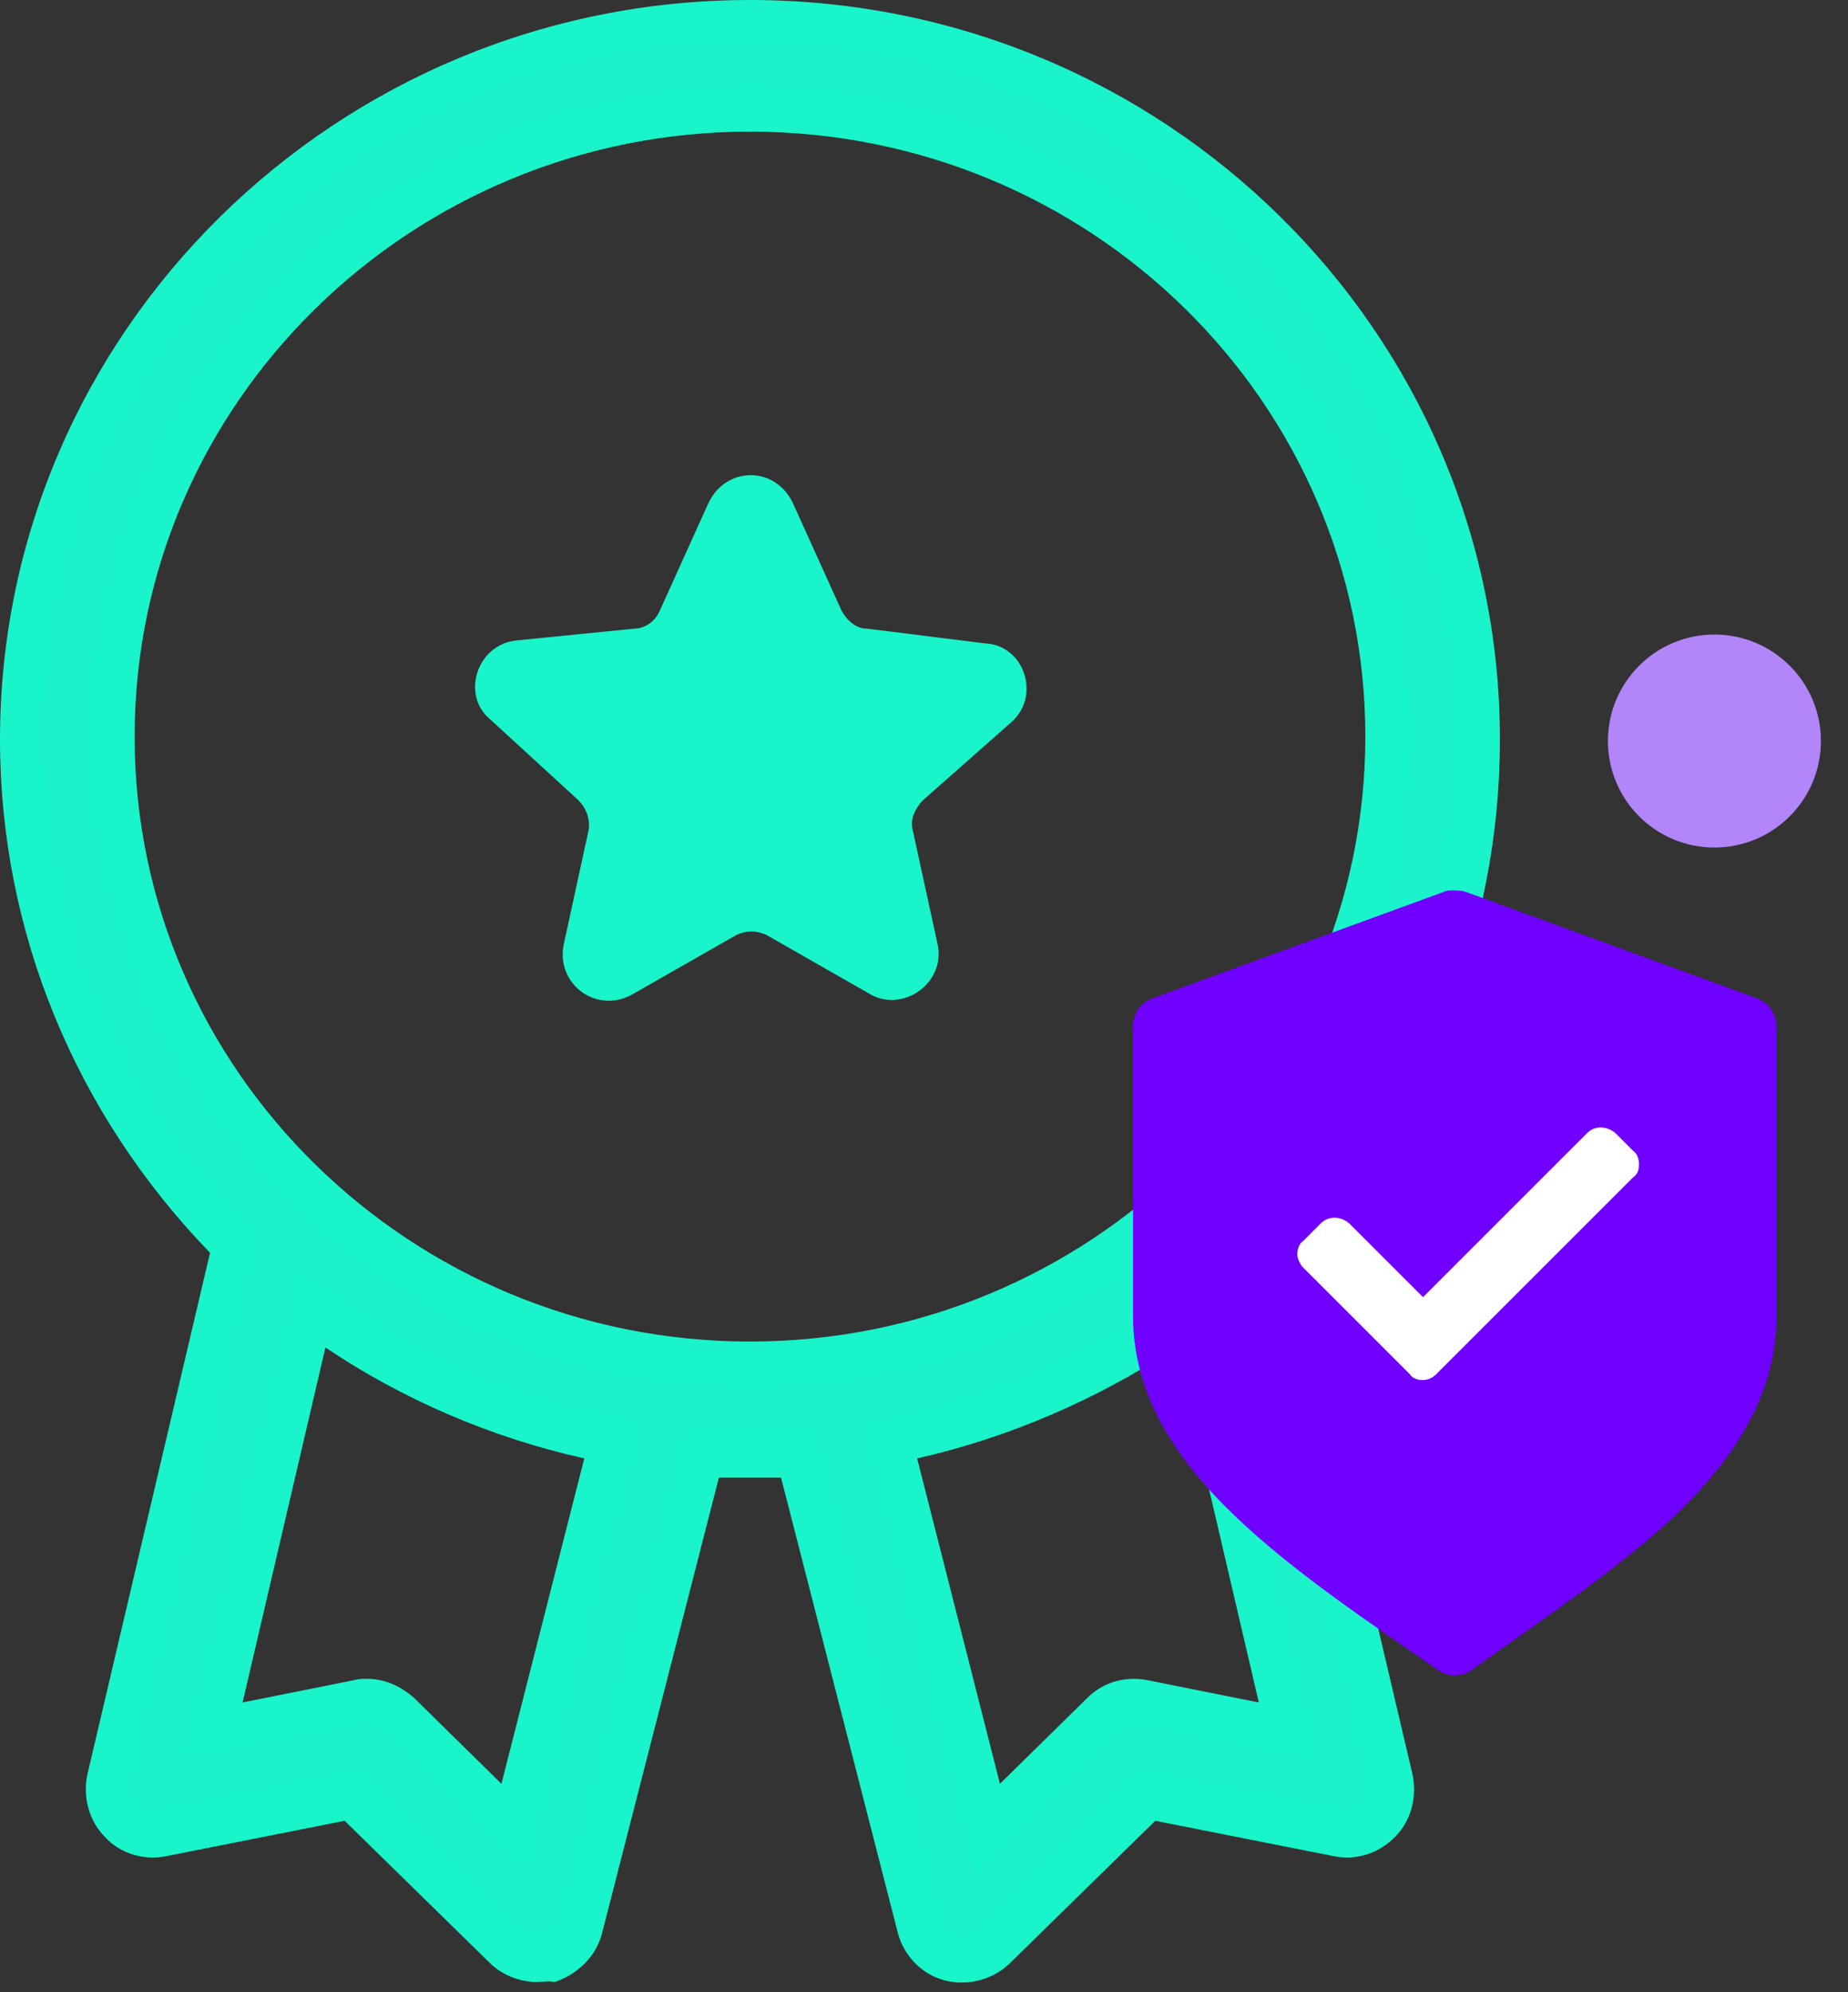 <?xml version="1.0" encoding="UTF-8"?> <svg xmlns="http://www.w3.org/2000/svg" width="64" height="69" viewBox="0 0 64 69" fill="none"><rect x="0" y="0" width="64" height="69" fill="#333333" stroke="none"/><path d="M59.374 29.354C61.411 29.354 63.062 27.702 63.062 25.665C63.062 23.628 61.411 21.977 59.374 21.977C57.337 21.977 55.685 23.628 55.685 25.665C55.685 27.702 57.337 29.354 59.374 29.354Z" fill="#B285F9"></path><path d="M25.973 0.717C12.091 0.717 0.82 11.834 0.82 25.512C0.82 32.325 3.638 38.524 8.146 43.032L3.792 61.576C3.689 62.089 3.843 62.601 4.201 62.959C4.56 63.318 5.072 63.472 5.585 63.421L12.193 62.14L17.521 67.365C17.93 67.775 18.443 67.877 19.006 67.775C19.519 67.621 19.928 67.212 20.082 66.699L24.283 50.306C24.846 50.357 25.41 50.357 25.973 50.357C26.537 50.357 27.1 50.357 27.664 50.306L31.865 66.699C32.018 67.212 32.428 67.621 32.94 67.775C33.453 67.929 34.016 67.775 34.426 67.365L39.754 62.14L46.362 63.421C46.874 63.523 47.387 63.369 47.745 62.959C48.104 62.601 48.258 62.089 48.155 61.576L43.801 43.032C48.309 38.524 51.126 32.325 51.126 25.512C51.178 11.834 39.856 0.717 25.973 0.717ZM25.973 3.74C38.217 3.74 48.104 13.473 48.104 25.512C48.104 37.55 38.217 47.284 25.973 47.284C13.73 47.284 3.843 37.55 3.843 25.512C3.894 13.473 13.73 3.74 25.973 3.74ZM10.759 45.286C13.781 47.54 17.367 49.128 21.26 49.896L17.828 63.369L13.781 59.425C13.422 59.066 12.91 58.913 12.398 59.015L7.275 60.04L10.759 45.286ZM41.239 45.286L44.672 59.988L39.549 58.964C39.036 58.861 38.524 59.015 38.166 59.374L34.119 63.318L30.686 49.845C34.631 49.128 38.166 47.54 41.239 45.286Z" fill="#1DF3CA"></path><path d="M18.596 68.646C17.981 68.646 17.366 68.39 16.957 67.98L11.936 63.062L5.738 64.291C4.969 64.445 4.149 64.189 3.637 63.625C3.074 63.062 2.869 62.242 3.022 61.474L7.274 43.39C2.613 38.575 0 32.274 0 25.614C0 11.475 11.68 0 25.973 0C40.317 0 51.945 11.475 51.945 25.614C51.945 32.274 49.384 38.575 44.671 43.39L48.923 61.474C49.077 62.242 48.872 63.062 48.308 63.625C47.745 64.189 46.976 64.445 46.208 64.291L40.009 63.062L34.989 67.98C34.425 68.543 33.554 68.799 32.735 68.595C31.915 68.39 31.3 67.724 31.096 66.955L27.049 51.177C26.383 51.177 25.563 51.177 24.897 51.177L20.85 66.955C20.645 67.775 19.979 68.39 19.211 68.646C19.006 68.595 18.801 68.646 18.596 68.646ZM12.448 61.218L18.084 66.75C18.288 66.955 18.545 67.007 18.75 66.955C19.006 66.904 19.159 66.699 19.262 66.443L23.667 49.384L24.333 49.435C25.409 49.486 26.536 49.486 27.612 49.435L28.278 49.384L32.684 66.443C32.735 66.699 32.94 66.853 33.196 66.955C33.452 67.007 33.708 66.955 33.862 66.75L39.497 61.218L46.515 62.601C46.72 62.652 46.976 62.55 47.13 62.396C47.284 62.242 47.335 61.986 47.284 61.73L42.827 42.724L43.134 42.417C47.694 37.909 50.255 31.864 50.255 25.46C50.255 12.243 39.343 1.486 25.922 1.486C12.5 1.486 1.588 12.243 1.588 25.46C1.588 31.864 4.098 37.858 8.709 42.417L9.016 42.724L4.559 61.73C4.508 61.935 4.559 62.191 4.764 62.396C4.918 62.55 5.174 62.652 5.43 62.601L12.448 61.218ZM33.759 64.906L29.712 49.23L30.583 49.077C34.272 48.359 37.806 46.823 40.726 44.62L41.7 43.851L45.747 61.013L39.395 59.783C39.19 59.732 38.933 59.834 38.78 59.988L33.759 64.906ZM31.762 50.511L34.63 61.781L37.653 58.81C38.216 58.246 38.985 58.042 39.753 58.195L43.595 58.964L40.726 46.669C38.011 48.462 34.938 49.794 31.762 50.511ZM18.237 64.906L13.217 59.937C13.063 59.783 12.807 59.732 12.602 59.732L6.25 60.962L10.297 43.8L11.27 44.569C14.241 46.771 17.725 48.308 21.413 49.025L22.284 49.179L18.237 64.906ZM12.705 58.144C13.319 58.144 13.883 58.4 14.344 58.81L17.366 61.781L20.235 50.511C17.008 49.794 13.934 48.462 11.27 46.669L8.401 58.964L12.244 58.195C12.397 58.144 12.551 58.144 12.705 58.144ZM25.973 48.103C13.319 48.103 3.022 37.96 3.022 25.512C3.022 13.063 13.319 2.92 25.973 2.92C38.626 2.92 48.923 13.063 48.923 25.512C48.923 37.96 38.626 48.103 25.973 48.103ZM25.973 4.559C14.241 4.559 4.662 13.934 4.662 25.512C4.662 37.089 14.241 46.464 25.973 46.464C37.704 46.464 47.284 37.089 47.284 25.512C47.284 13.934 37.755 4.559 25.973 4.559Z" fill="#19F4CA"></path><path d="M32.478 32.735L31.607 28.739C31.504 28.38 31.709 27.971 31.965 27.714L35.039 24.999C36.064 24.077 35.449 22.335 34.117 22.284L30.019 21.772C29.66 21.772 29.353 21.516 29.148 21.157L27.457 17.418C26.843 16.137 25.152 16.137 24.537 17.418L22.847 21.157C22.693 21.516 22.334 21.772 21.976 21.772L17.878 22.182C16.494 22.335 15.982 24.077 16.956 24.897L20.029 27.714C20.285 27.971 20.439 28.329 20.388 28.739L19.517 32.735C19.261 34.118 20.695 35.142 21.925 34.425L25.511 32.376C25.869 32.222 26.177 32.222 26.535 32.376L30.121 34.425C31.248 35.091 32.734 34.067 32.478 32.735Z" fill="#19F4CA"></path><path d="M50.306 30.839C50.203 30.839 50.101 30.839 49.998 30.891L39.906 34.579C39.496 34.733 39.24 35.091 39.24 35.552V45.593C39.24 48.359 40.777 50.613 42.826 52.56C44.875 54.507 47.437 56.197 49.793 57.837C50.152 58.093 50.613 58.093 50.971 57.837C53.328 56.146 55.889 54.456 57.938 52.56C59.988 50.613 61.525 48.359 61.525 45.593V35.552C61.525 35.142 61.268 34.733 60.858 34.579L50.767 30.891C50.613 30.839 50.459 30.839 50.306 30.839Z" fill="#7000FE"></path><path d="M56.146 40.266L55.531 39.651L49.333 45.849L46.31 42.827L45.695 43.442L49.384 47.13L56.146 40.266Z" fill="white"></path><path d="M49.282 47.796C49.077 47.796 48.924 47.745 48.821 47.591L45.133 43.903C45.03 43.8 44.928 43.595 44.928 43.442C44.928 43.288 44.979 43.083 45.133 42.981L45.747 42.366C46.004 42.11 46.413 42.11 46.721 42.366L49.282 44.927L54.968 39.241C55.225 38.985 55.634 38.985 55.942 39.241L56.556 39.856C56.71 39.958 56.761 40.163 56.761 40.317C56.761 40.522 56.71 40.675 56.556 40.778L49.743 47.591C49.641 47.694 49.487 47.796 49.282 47.796Z" fill="white"></path></svg> 